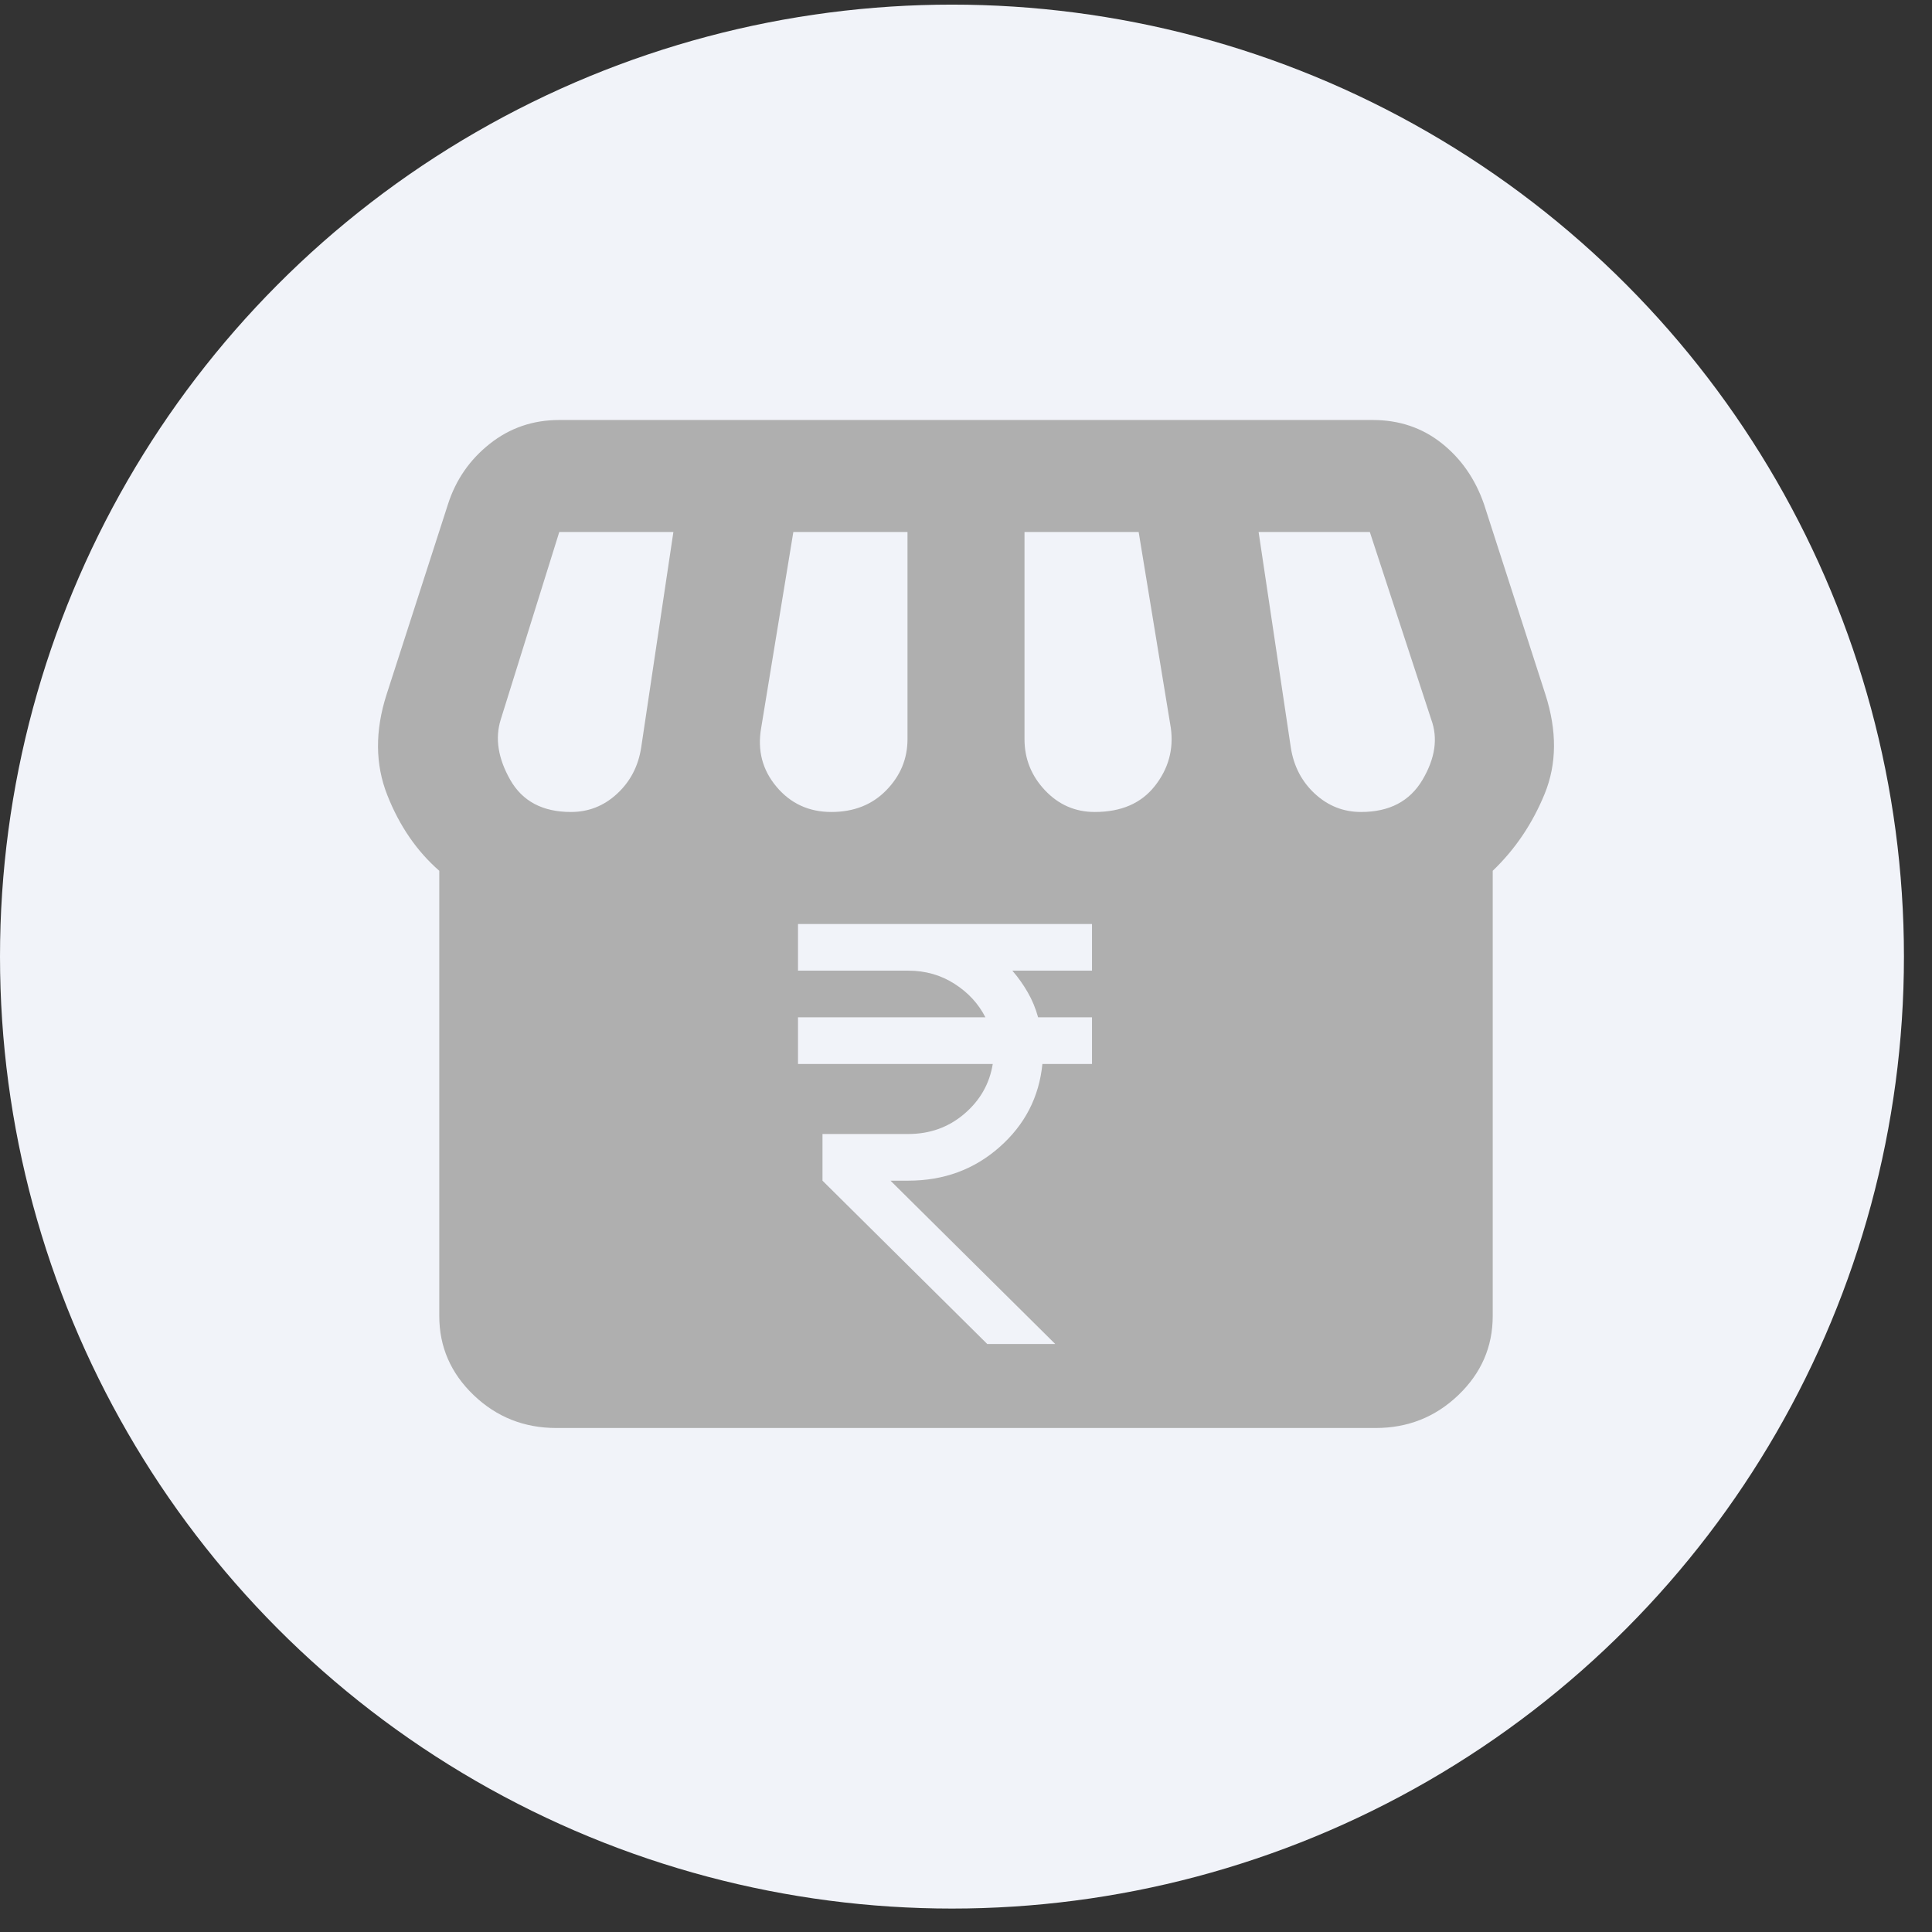 <svg width="46" height="46" viewBox="0 0 46 46" fill="none" xmlns="http://www.w3.org/2000/svg">
<rect x="0" y="0" width="46" height="46" fill="#333333" stroke="none"/>
<circle cx="22.666" cy="22.776" r="22.666" fill="#F1F3F9"/>
<path d="M35.541 20.733V31.333C35.541 32.067 35.268 32.694 34.722 33.217C34.177 33.739 33.521 34 32.754 34H13.246C12.479 34 11.823 33.739 11.277 33.217C10.732 32.694 10.459 32.067 10.459 31.333V20.733C9.925 20.267 9.512 19.667 9.222 18.933C8.932 18.2 8.926 17.4 9.205 16.533L10.668 12C10.854 11.422 11.185 10.944 11.661 10.567C12.137 10.189 12.688 10 13.316 10H32.684C33.312 10 33.857 10.183 34.322 10.55C34.786 10.917 35.123 11.4 35.332 12L36.795 16.533C37.074 17.4 37.068 18.189 36.778 18.9C36.487 19.611 36.075 20.222 35.541 20.733ZM26.066 19.333C26.693 19.333 27.169 19.128 27.494 18.717C27.819 18.306 27.947 17.844 27.877 17.333L27.111 12.667H24.393V17.6C24.393 18.067 24.556 18.472 24.881 18.817C25.206 19.161 25.601 19.333 26.066 19.333ZM19.795 19.333C20.329 19.333 20.765 19.161 21.101 18.817C21.438 18.472 21.607 18.067 21.607 17.6V12.667H18.889L18.123 17.333C18.03 17.867 18.152 18.333 18.489 18.733C18.825 19.133 19.261 19.333 19.795 19.333ZM13.594 19.333C14.012 19.333 14.378 19.189 14.691 18.9C15.005 18.611 15.197 18.244 15.266 17.8L16.033 12.667H13.316L11.922 17.133C11.783 17.578 11.858 18.056 12.148 18.567C12.439 19.078 12.921 19.333 13.594 19.333ZM32.406 19.333C33.079 19.333 33.567 19.078 33.869 18.567C34.171 18.056 34.241 17.578 34.078 17.133L32.615 12.667H29.967L30.734 17.8C30.803 18.244 30.995 18.611 31.308 18.9C31.622 19.189 31.988 19.333 32.406 19.333Z" fill="#AFAFAF"/>
<path d="M23.506 32L19.583 28.111V27H21.625C22.14 27 22.585 26.84 22.959 26.521C23.334 26.201 23.56 25.806 23.637 25.333H19V24.222H23.462C23.297 23.898 23.052 23.632 22.726 23.424C22.4 23.215 22.033 23.111 21.625 23.111H19V22H26V23.111H24.104C24.24 23.268 24.362 23.44 24.469 23.625C24.576 23.81 24.658 24.009 24.717 24.222H26V25.333H24.819C24.741 26.12 24.401 26.78 23.798 27.312C23.195 27.845 22.471 28.111 21.625 28.111H21.202L25.125 32H23.506Z" fill="#F1F3F9"/>
</svg>
